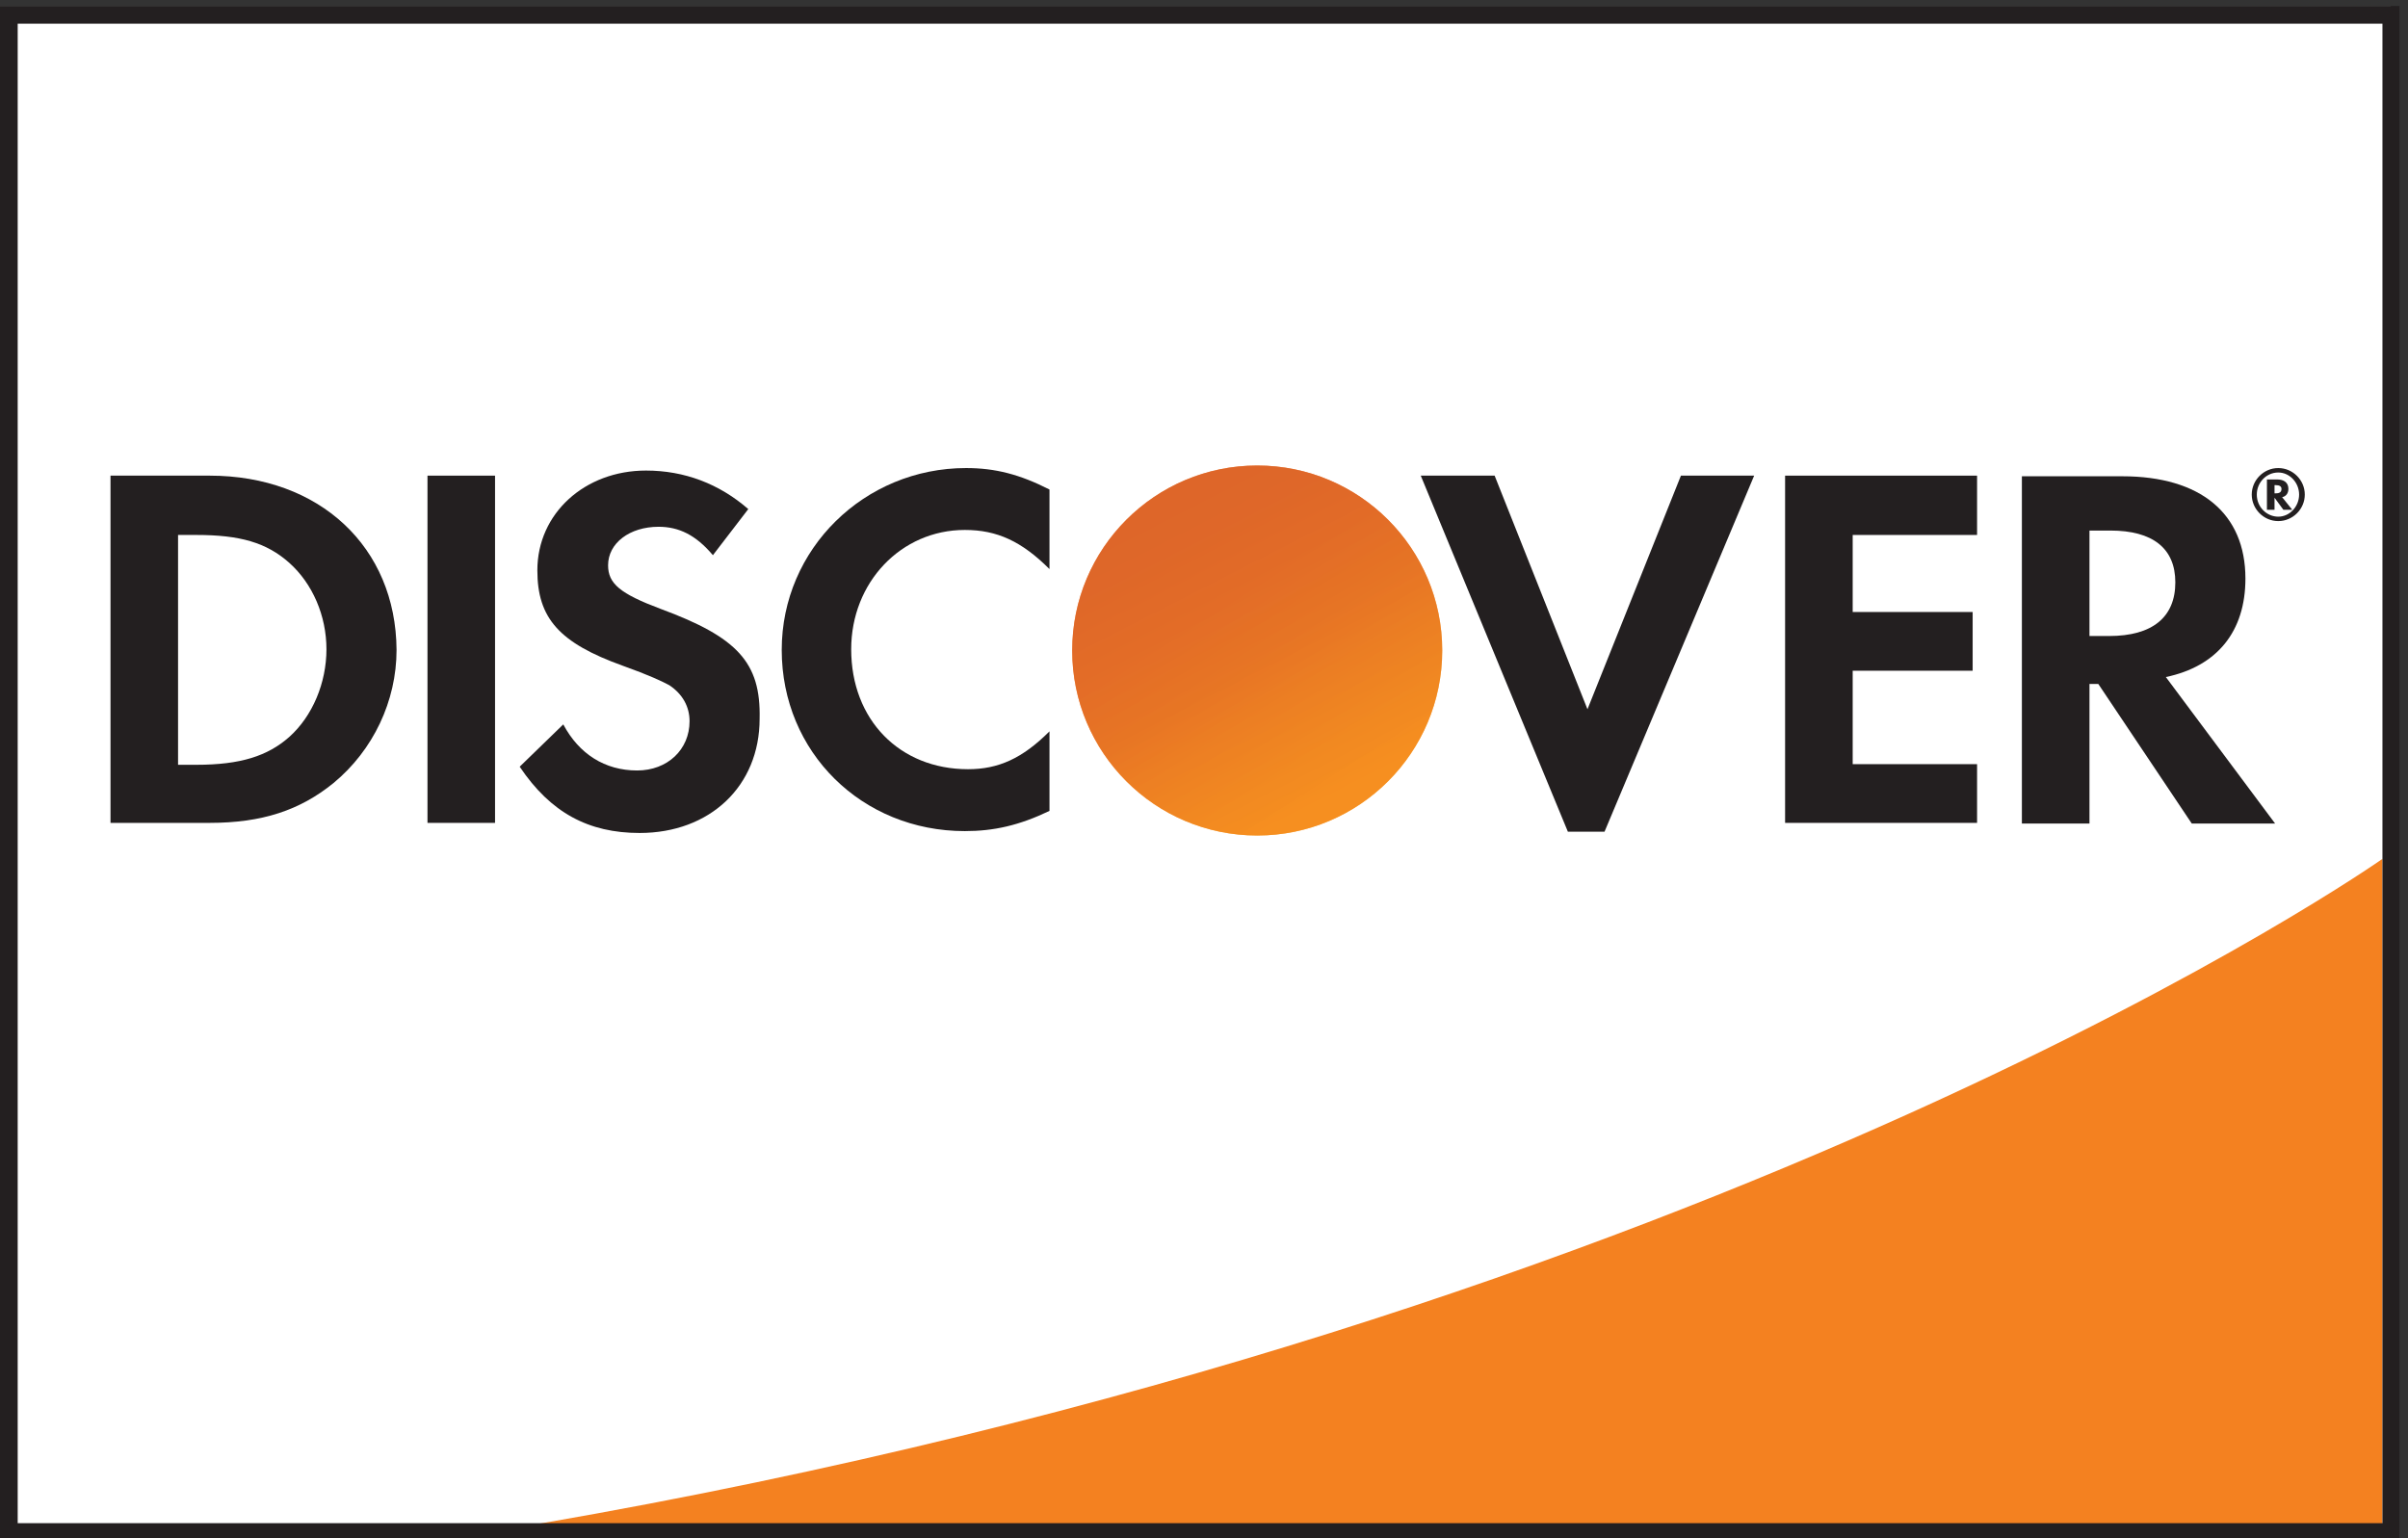<svg width="72" height="46" viewBox="0 0 72 46" fill="none" xmlns="http://www.w3.org/2000/svg">
	<rect x="0" y="0" width="72" height="46" fill="#333333" stroke="none"/>
	<path d="M0.252 0.462H71.488V45.815H0.27L0.252 0.462Z" fill="white" />
	<path d="M71.236 25.684C71.236 25.684 51.771 39.411 16.124 45.566H71.236V25.684Z" fill="#F48120" />
	<path d="M71.482 0.198H0V46.079H71.746V0.179H71.482V0.198ZM71.236 0.708C71.236 1.217 71.236 45.04 71.236 45.55C70.726 45.55 1.038 45.55 0.529 45.55C0.529 45.04 0.529 1.217 0.529 0.708C1.038 0.708 70.708 0.708 71.236 0.708Z" fill="#231F20" />
	<path d="M6.268 14.224H3.304V24.608H6.268C7.836 24.608 8.968 24.231 9.969 23.419C11.159 22.437 11.857 20.964 11.857 19.435C11.838 16.357 9.554 14.224 6.268 14.224ZM8.647 22.04C8.005 22.607 7.194 22.871 5.872 22.871H5.324V15.998H5.872C7.175 15.998 7.968 16.225 8.647 16.829C9.346 17.452 9.761 18.415 9.761 19.416C9.761 20.417 9.346 21.417 8.647 22.04Z" fill="#231F20" />
	<path d="M14.802 14.224H12.782V24.608H14.802V14.224Z" fill="#231F20" />
	<path d="M19.749 18.207C18.541 17.754 18.182 17.452 18.182 16.905C18.182 16.244 18.824 15.753 19.692 15.753C20.297 15.753 20.806 15.998 21.316 16.603L22.374 15.224C21.505 14.469 20.467 14.072 19.315 14.072C17.483 14.072 16.067 15.356 16.067 17.056C16.067 18.491 16.728 19.227 18.616 19.907C19.409 20.19 19.806 20.379 20.014 20.492C20.41 20.756 20.618 21.134 20.618 21.568C20.618 22.418 19.957 23.041 19.051 23.041C18.088 23.041 17.314 22.55 16.842 21.663L15.539 22.928C16.464 24.306 17.597 24.91 19.126 24.91C21.222 24.91 22.713 23.513 22.713 21.493C22.751 19.812 22.053 19.057 19.749 18.207Z" fill="#231F20" />
	<path d="M23.374 19.435C23.374 22.494 25.772 24.854 28.849 24.854C29.718 24.854 30.473 24.684 31.38 24.25V21.871C30.568 22.683 29.85 23.003 28.944 23.003C26.905 23.003 25.451 21.531 25.451 19.416C25.451 17.415 26.943 15.848 28.849 15.848C29.812 15.848 30.549 16.188 31.38 17.018V14.639C30.492 14.186 29.756 13.997 28.887 13.997C25.848 13.997 23.374 16.414 23.374 19.435Z" fill="#231F20" />
	<path d="M47.466 21.21L44.69 14.224H42.481L46.88 24.872H47.976L52.45 14.224H50.26L47.466 21.21Z" fill="#231F20" />
	<path d="M53.375 24.608H59.115V22.852H55.396V20.058H58.983V18.302H55.396V15.998H59.115V14.224H53.375V24.608Z" fill="#231F20" />
	<path d="M67.139 17.301C67.139 15.357 65.799 14.243 63.457 14.243H60.455V24.627H62.476V20.454H62.74L65.534 24.627H68.026L64.76 20.247C66.29 19.926 67.139 18.887 67.139 17.301ZM63.061 19.02H62.476V15.866H63.099C64.364 15.866 65.043 16.395 65.043 17.415C65.043 18.453 64.364 19.02 63.061 19.02Z" fill="#231F20" />
	<path d="M37.591 24.986C40.646 24.986 43.123 22.509 43.123 19.453C43.123 16.398 40.646 13.921 37.591 13.921C34.536 13.921 32.059 16.398 32.059 19.453C32.059 22.509 34.536 24.986 37.591 24.986Z" fill="url(#paint0_linear_117_488)" />
	<path opacity="0.65" d="M37.591 24.986C40.646 24.986 43.123 22.509 43.123 19.453C43.123 16.398 40.646 13.921 37.591 13.921C34.536 13.921 32.059 16.398 32.059 19.453C32.059 22.509 34.536 24.986 37.591 24.986Z" fill="url(#paint1_linear_117_488)" />
	<path d="M68.424 14.621C68.424 14.432 68.292 14.338 68.085 14.338H67.782V15.244H68.009V14.885L68.273 15.244H68.538L68.236 14.867C68.349 14.848 68.424 14.753 68.424 14.621ZM68.047 14.753H68.009V14.508H68.047C68.16 14.508 68.217 14.546 68.217 14.621C68.217 14.716 68.16 14.753 68.047 14.753Z" fill="#231F20" />
	<path d="M68.121 13.997C67.687 13.997 67.328 14.356 67.328 14.79C67.328 15.225 67.687 15.583 68.121 15.583C68.555 15.583 68.914 15.225 68.914 14.79C68.914 14.356 68.555 13.997 68.121 13.997ZM68.121 15.451C67.781 15.451 67.479 15.168 67.479 14.79C67.479 14.432 67.762 14.13 68.121 14.13C68.461 14.13 68.744 14.432 68.744 14.79C68.744 15.149 68.461 15.451 68.121 15.451Z" fill="#231F20" />
	<defs>
		<linearGradient id="paint0_linear_117_488" x1="40.419" y1="23.881" x2="36.594" y2="17.893" gradientUnits="userSpaceOnUse">
			<stop stop-color="#F89F20" />
			<stop offset="0.25" stop-color="#F79A20" />
			<stop offset="0.533" stop-color="#F68D20" />
			<stop offset="0.62" stop-color="#F58720" />
			<stop offset="0.723" stop-color="#F48120" />
			<stop offset="1" stop-color="#F37521" />
		</linearGradient>
		<linearGradient id="paint1_linear_117_488" x1="39.815" y1="23.8" x2="34.226" y2="12.876" gradientUnits="userSpaceOnUse">
			<stop stop-color="#F58720" />
			<stop offset="0.359" stop-color="#E16F27" />
			<stop offset="0.703" stop-color="#D4602C" />
			<stop offset="0.982" stop-color="#D05B2E" />
		</linearGradient>
	</defs>
</svg>
